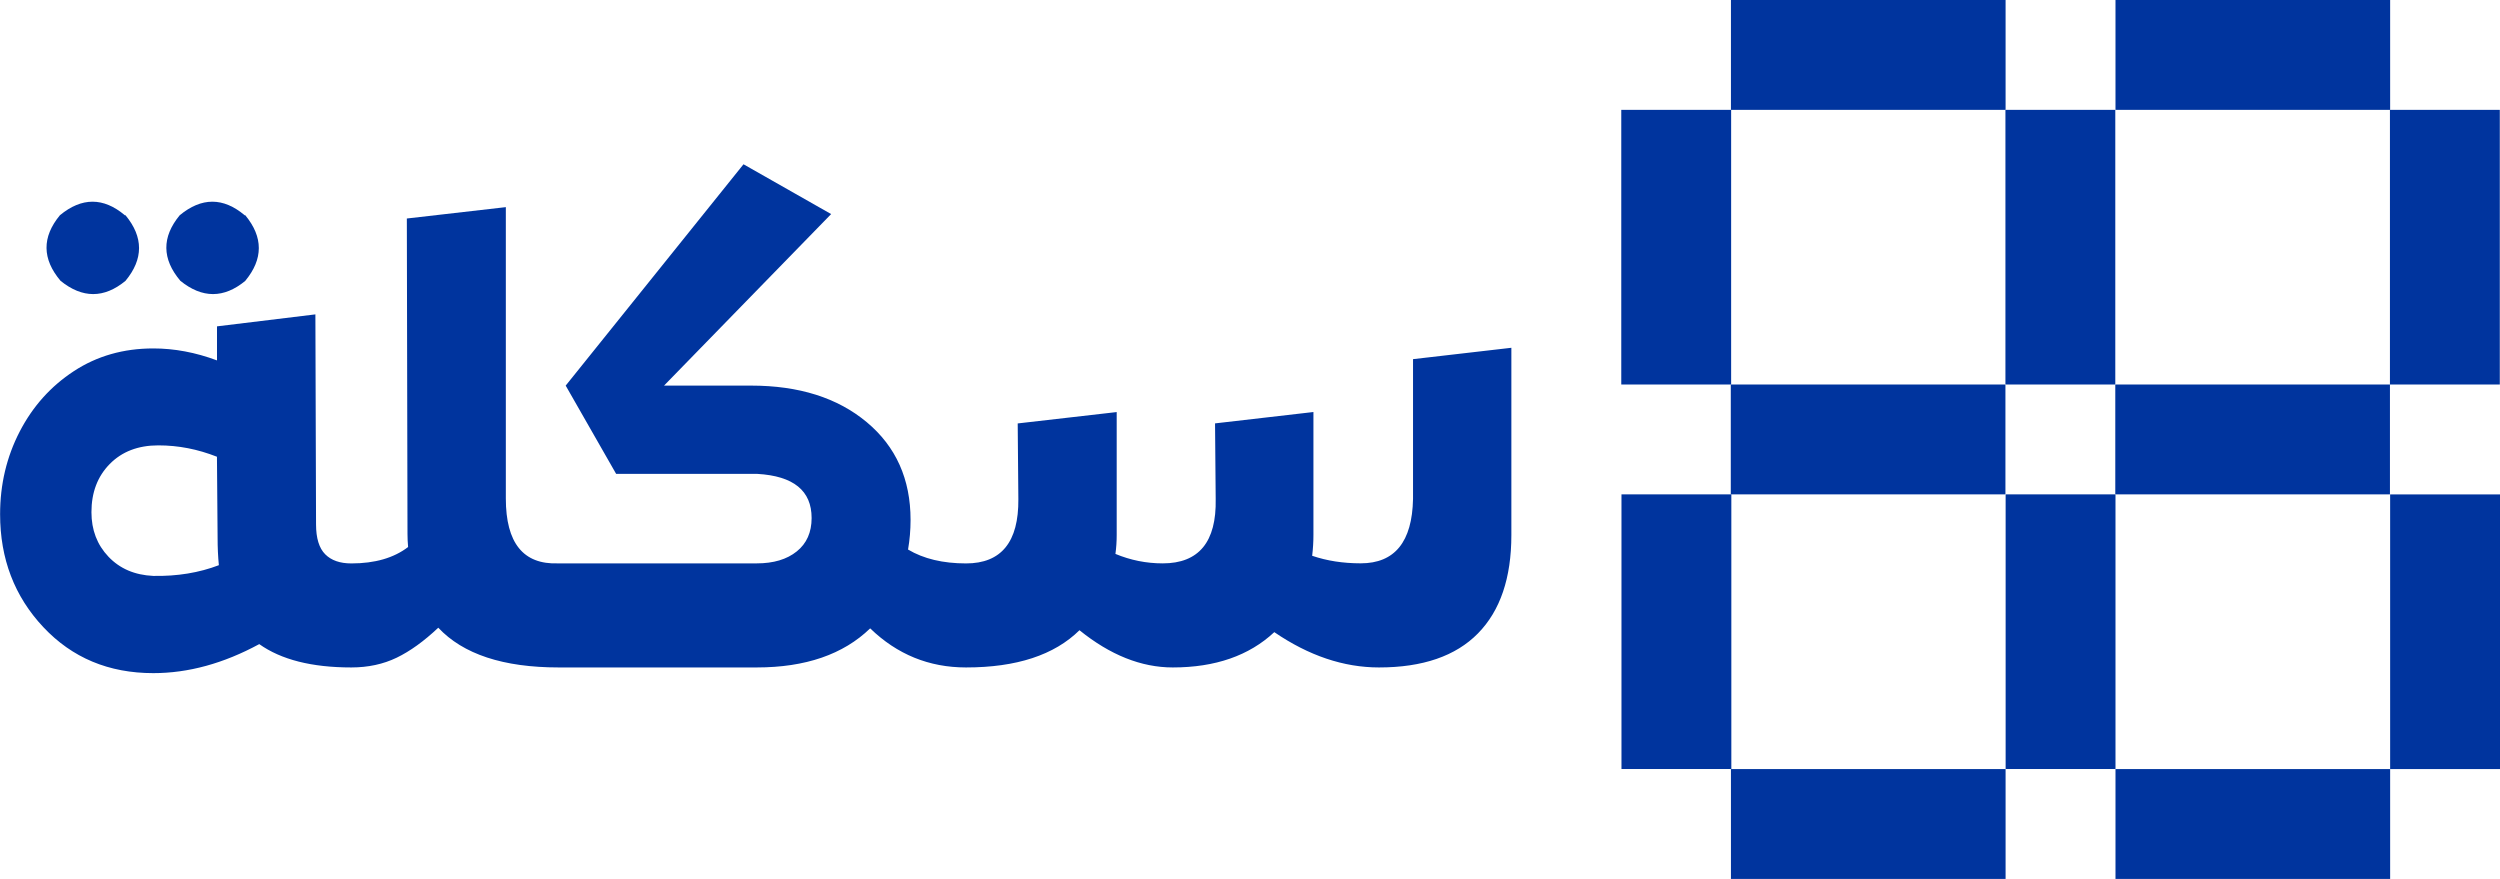 <?xml version="1.0" encoding="UTF-8"?>
<svg id="Layer_2" data-name="Layer 2" xmlns="http://www.w3.org/2000/svg" viewBox="0 0 497 174.73">
  <defs>
    <style>
      .cls-1 {
        fill: #00349e;
        stroke-width: 0px;
      }
    </style>
  </defs>
  <g id="Layer_1-2" data-name="Layer 1">
    <g>
      <g>
        <path class="cls-1" d="M48.76,55.83c3.59-4.34,3.59-8.69,0-13.04h-.12c-4.26-3.59-8.57-3.59-12.91,0-3.59,4.35-3.55,8.69.13,13.04,4.34,3.51,8.65,3.51,12.91,0Z"/>
        <path class="cls-1" d="M24.95,55.83c3.59-4.34,3.59-8.69,0-13.04h-.13c-4.26-3.59-8.57-3.59-12.91,0-3.59,4.35-3.55,8.69.13,13.04,4.34,3.51,8.65,3.51,12.91,0Z"/>
        <path class="cls-1" d="M280.91,71.37v27.83c-.17,8.52-3.63,12.79-10.4,12.79-3.51,0-6.73-.5-9.65-1.5.17-1.42.25-2.8.25-4.14v-24.44l-19.56,2.26.13,15.04c.17,8.52-3.34,12.79-10.53,12.79-3.26,0-6.39-.63-9.4-1.88.17-1.25.25-2.51.25-3.76v-24.44l-19.68,2.26.13,15.04c.08,8.52-3.38,12.79-10.4,12.79-4.6,0-8.44-.92-11.53-2.76.33-1.92.5-3.89.5-5.89,0-8.1-2.9-14.58-8.71-19.43-5.81-4.85-13.48-7.27-23-7.27h-17.3l33.22-34.1-17.42-9.9-35.35,44,10.03,17.55h28.08c7.19.42,10.78,3.34,10.78,8.77,0,2.84-.98,5.06-2.95,6.64-1.97,1.59-4.62,2.38-7.96,2.38h-39.23s-.05,0-.08.01c-.06,0-.11-.01-.17-.01-6.94.25-10.4-4.05-10.4-12.91v-57.91l-19.68,2.26.13,62.68c0,.84.04,1.71.12,2.63-2.84,2.17-6.6,3.26-11.28,3.26-2.26,0-3.99-.6-5.2-1.82-1.21-1.21-1.82-3.2-1.82-5.95l-.13-41.74-19.56,2.38v6.77c-4.26-1.59-8.48-2.38-12.66-2.38-5.93,0-11.2,1.5-15.79,4.51-4.6,3.01-8.19,7.02-10.78,12.03-2.59,5.01-3.89,10.49-3.89,16.42,0,8.86,2.86,16.34,8.59,22.44,5.72,6.1,13.01,9.15,21.87,9.15,6.94,0,13.96-1.92,21.06-5.77,4.34,3.09,10.44,4.64,18.3,4.64,3.34,0,6.35-.65,9.02-1.94,2.67-1.29,5.43-3.28,8.27-5.96,4.93,5.26,12.91,7.9,23.94,7.9.01,0,.02,0,.03,0,.03,0,.06,0,.1,0h39.23c9.69,0,17.22-2.59,22.56-7.77,5.35,5.18,11.7,7.77,19.05,7.77,10.03,0,17.55-2.46,22.56-7.4,6.1,4.93,12.28,7.4,18.55,7.4,8.44,0,15.17-2.34,20.18-7.02,6.85,4.68,13.79,7.02,20.81,7.02,8.69,0,15.25-2.26,19.68-6.77,4.43-4.51,6.64-11.03,6.64-19.55v-37.23l-19.55,2.26ZM30.46,114.49c-3.68-.17-6.64-1.44-8.9-3.82-2.26-2.38-3.38-5.33-3.38-8.84,0-3.93,1.21-7.12,3.64-9.59,2.42-2.46,5.64-3.7,9.65-3.7s7.81.75,11.66,2.26l.13,16.17c0,1.84.08,3.63.25,5.39-3.93,1.5-8.27,2.22-13.04,2.13Z"/>
      </g>
      <g>
        <rect class="cls-1" x="420.56" y="152.89" width="54.6" height="21.84"/>
        <rect class="cls-1" x="344.11" y="152.89" width="54.6" height="21.84"/>
        <rect class="cls-1" x="420.56" width="54.6" height="21.84"/>
        <rect class="cls-1" x="344.11" y="0" width="54.6" height="21.84"/>
        <rect class="cls-1" x="382.33" y="114.66" width="54.6" height="21.84" transform="translate(535.22 -284.05) rotate(90)"/>
        <rect class="cls-1" x="458.78" y="114.66" width="54.6" height="21.84" transform="translate(611.66 -360.49) rotate(90)"/>
        <rect class="cls-1" x="305.96" y="114.66" width="54.6" height="21.84" transform="translate(458.85 -207.68) rotate(90)"/>
        <rect class="cls-1" x="420.52" y="76.44" width="54.6" height="21.84"/>
        <rect class="cls-1" x="344.08" y="76.44" width="54.6" height="21.84"/>
        <rect class="cls-1" x="382.3" y="38.22" width="54.6" height="21.84" transform="translate(458.74 -360.46) rotate(90)"/>
        <rect class="cls-1" x="458.74" y="38.22" width="54.6" height="21.84" transform="translate(535.18 -436.9) rotate(90)"/>
        <rect class="cls-1" x="305.93" y="38.22" width="54.6" height="21.84" transform="translate(382.37 -284.09) rotate(90)"/>
      </g>
    </g>
  </g>
</svg>